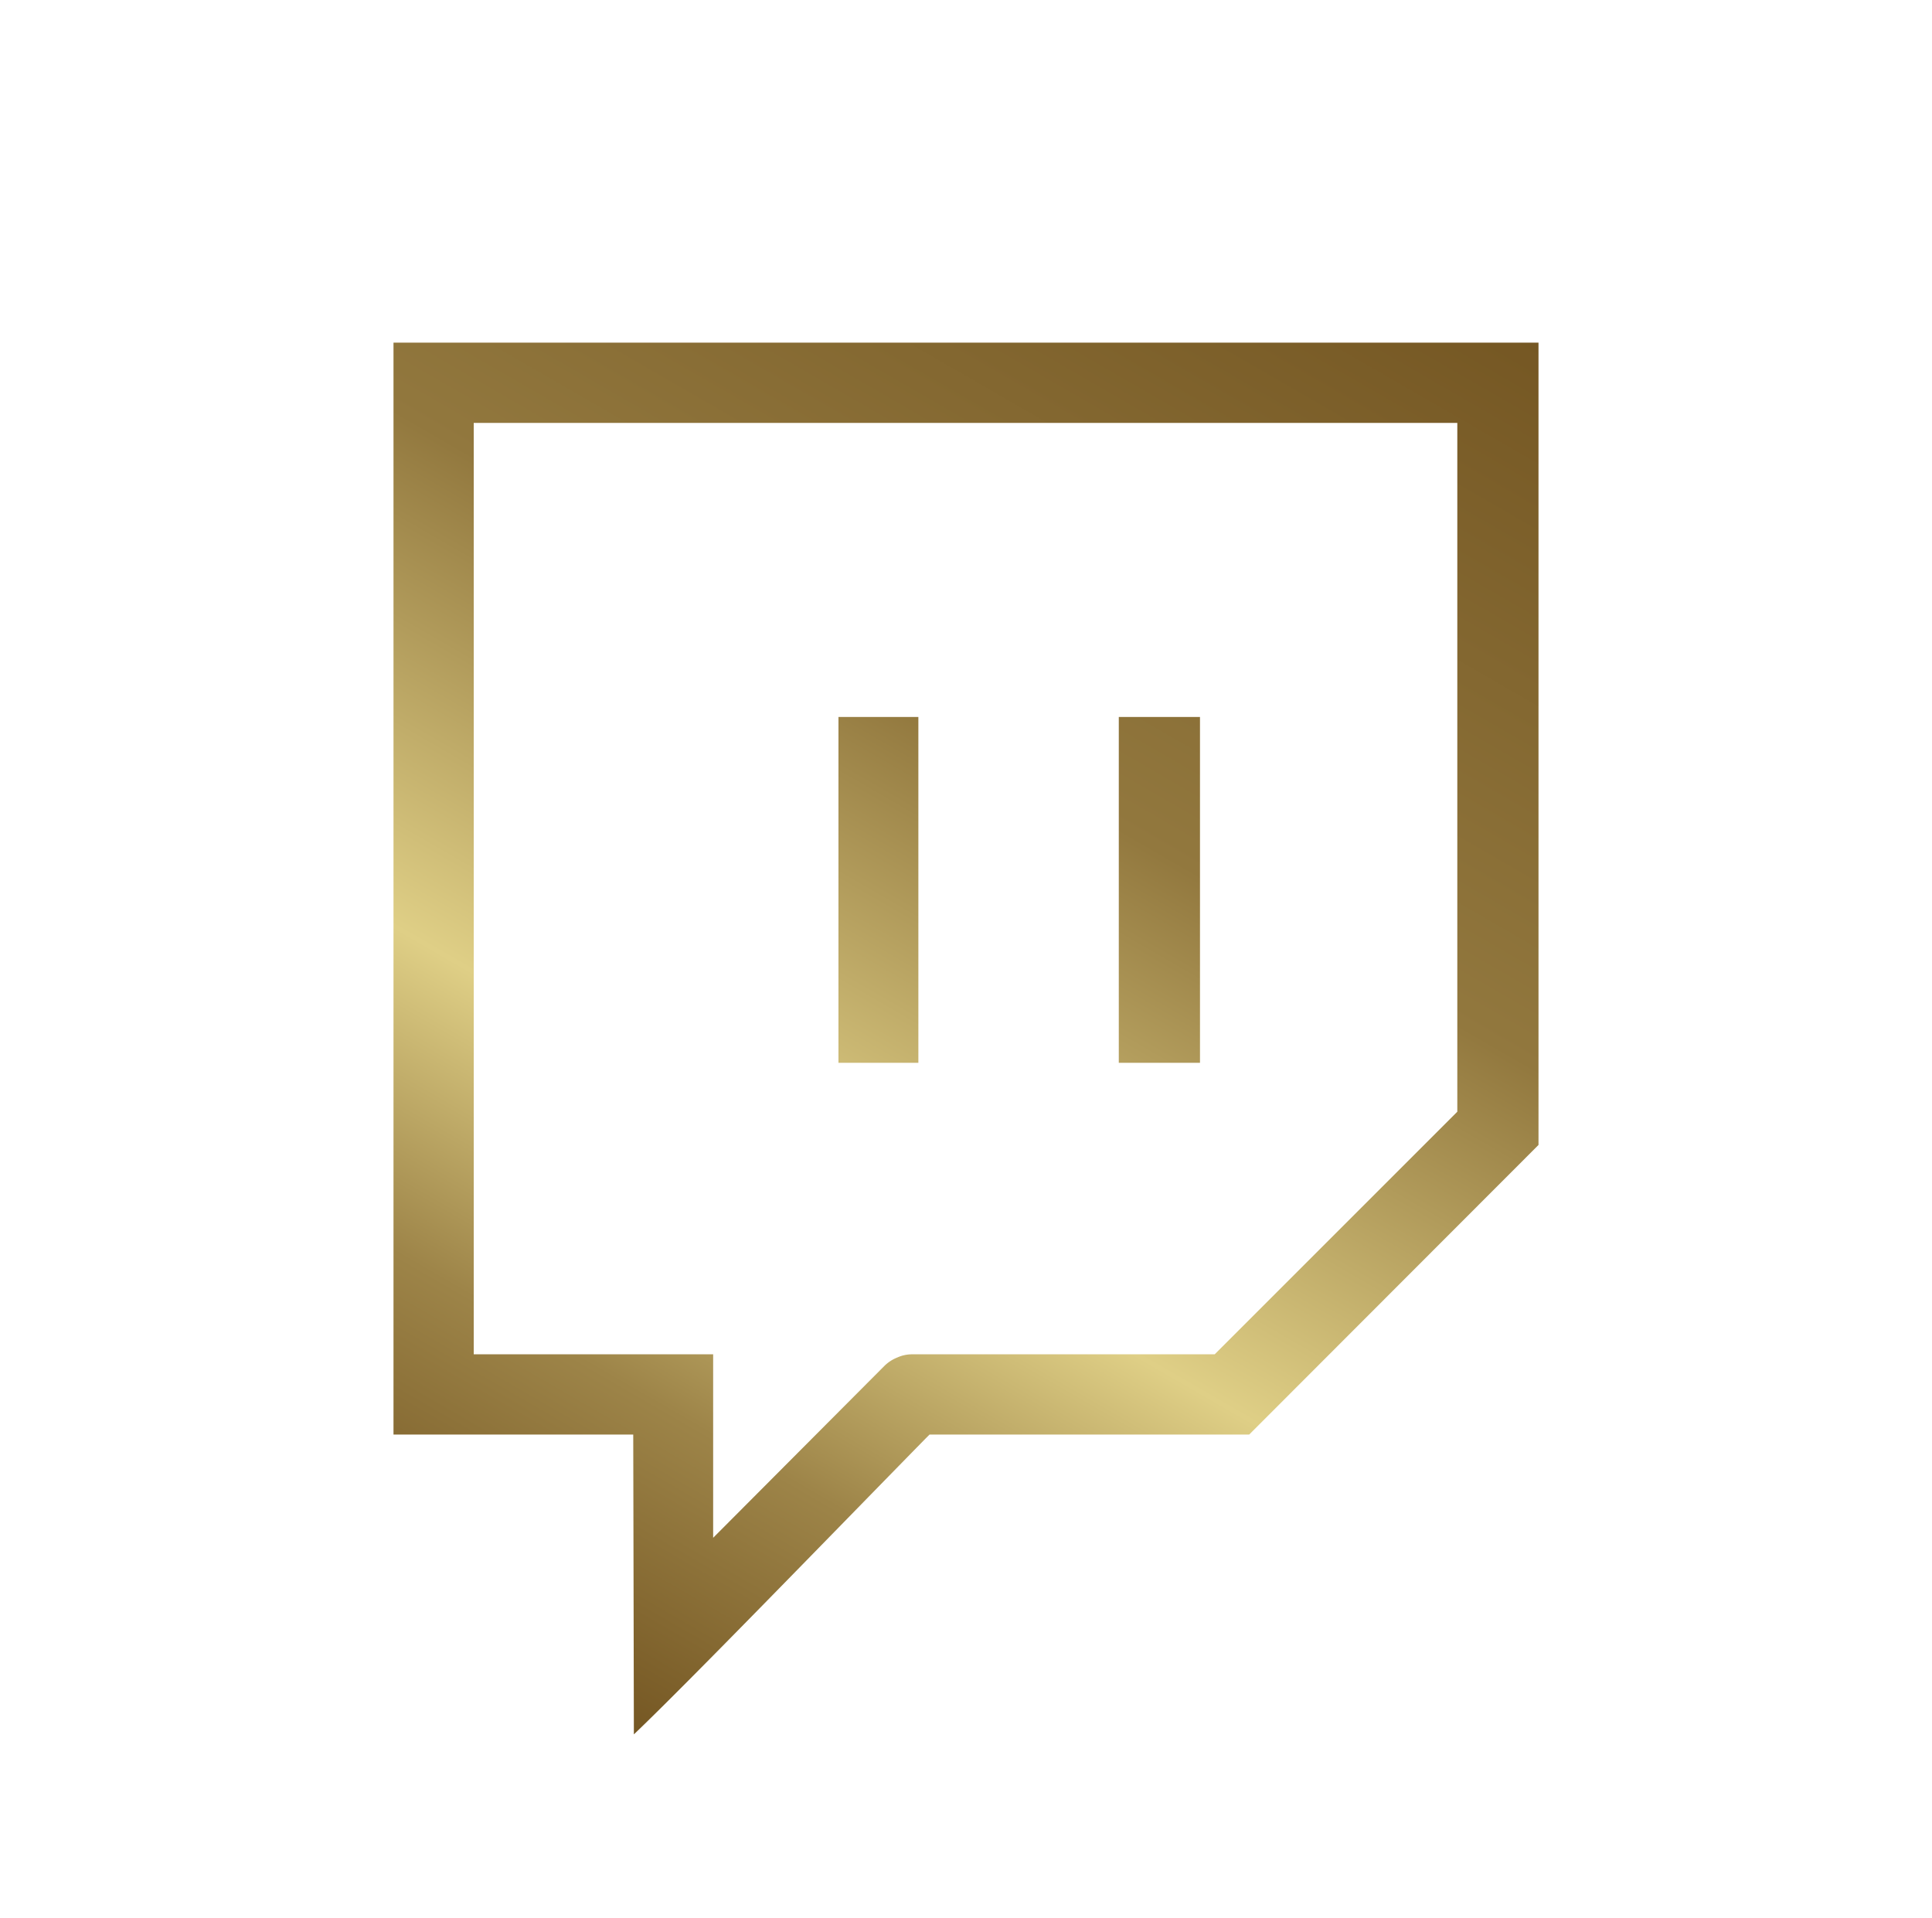 <svg id="Layer_1" data-name="Layer 1" xmlns="http://www.w3.org/2000/svg" xmlns:xlink="http://www.w3.org/1999/xlink" viewBox="0 0 60.44 60"><defs><style>.cls-1{fill:url(#New_Gradient_Swatch_5);}</style><linearGradient id="New_Gradient_Swatch_5" x1="14.2" y1="51.02" x2="40.13" y2="6.11" gradientUnits="userSpaceOnUse"><stop offset="0" stop-color="#755723"/><stop offset="0.18" stop-color="#9d8448"/><stop offset="0.35" stop-color="#dfcf86"/><stop offset="0.62" stop-color="#92783e"/><stop offset="1" stop-color="#755723"/></linearGradient></defs><path class="cls-1" d="M19.81,44.88h-7.5V10.72H48.13v25.1l-9.05,9.06h-10l-.12.12c-2.94,3-7.48,7.69-9.13,9.26Zm2.5,3.23,5.36-5.38a1.2,1.2,0,0,1,.4-.26,1.12,1.12,0,0,1,.48-.1H38l7.59-7.59V13.23H14.82V42.37h7.49Zm6.42-14.86V22.43h-2.5V33.25Zm8.81,0V22.43H35V33.25Z"/></svg>